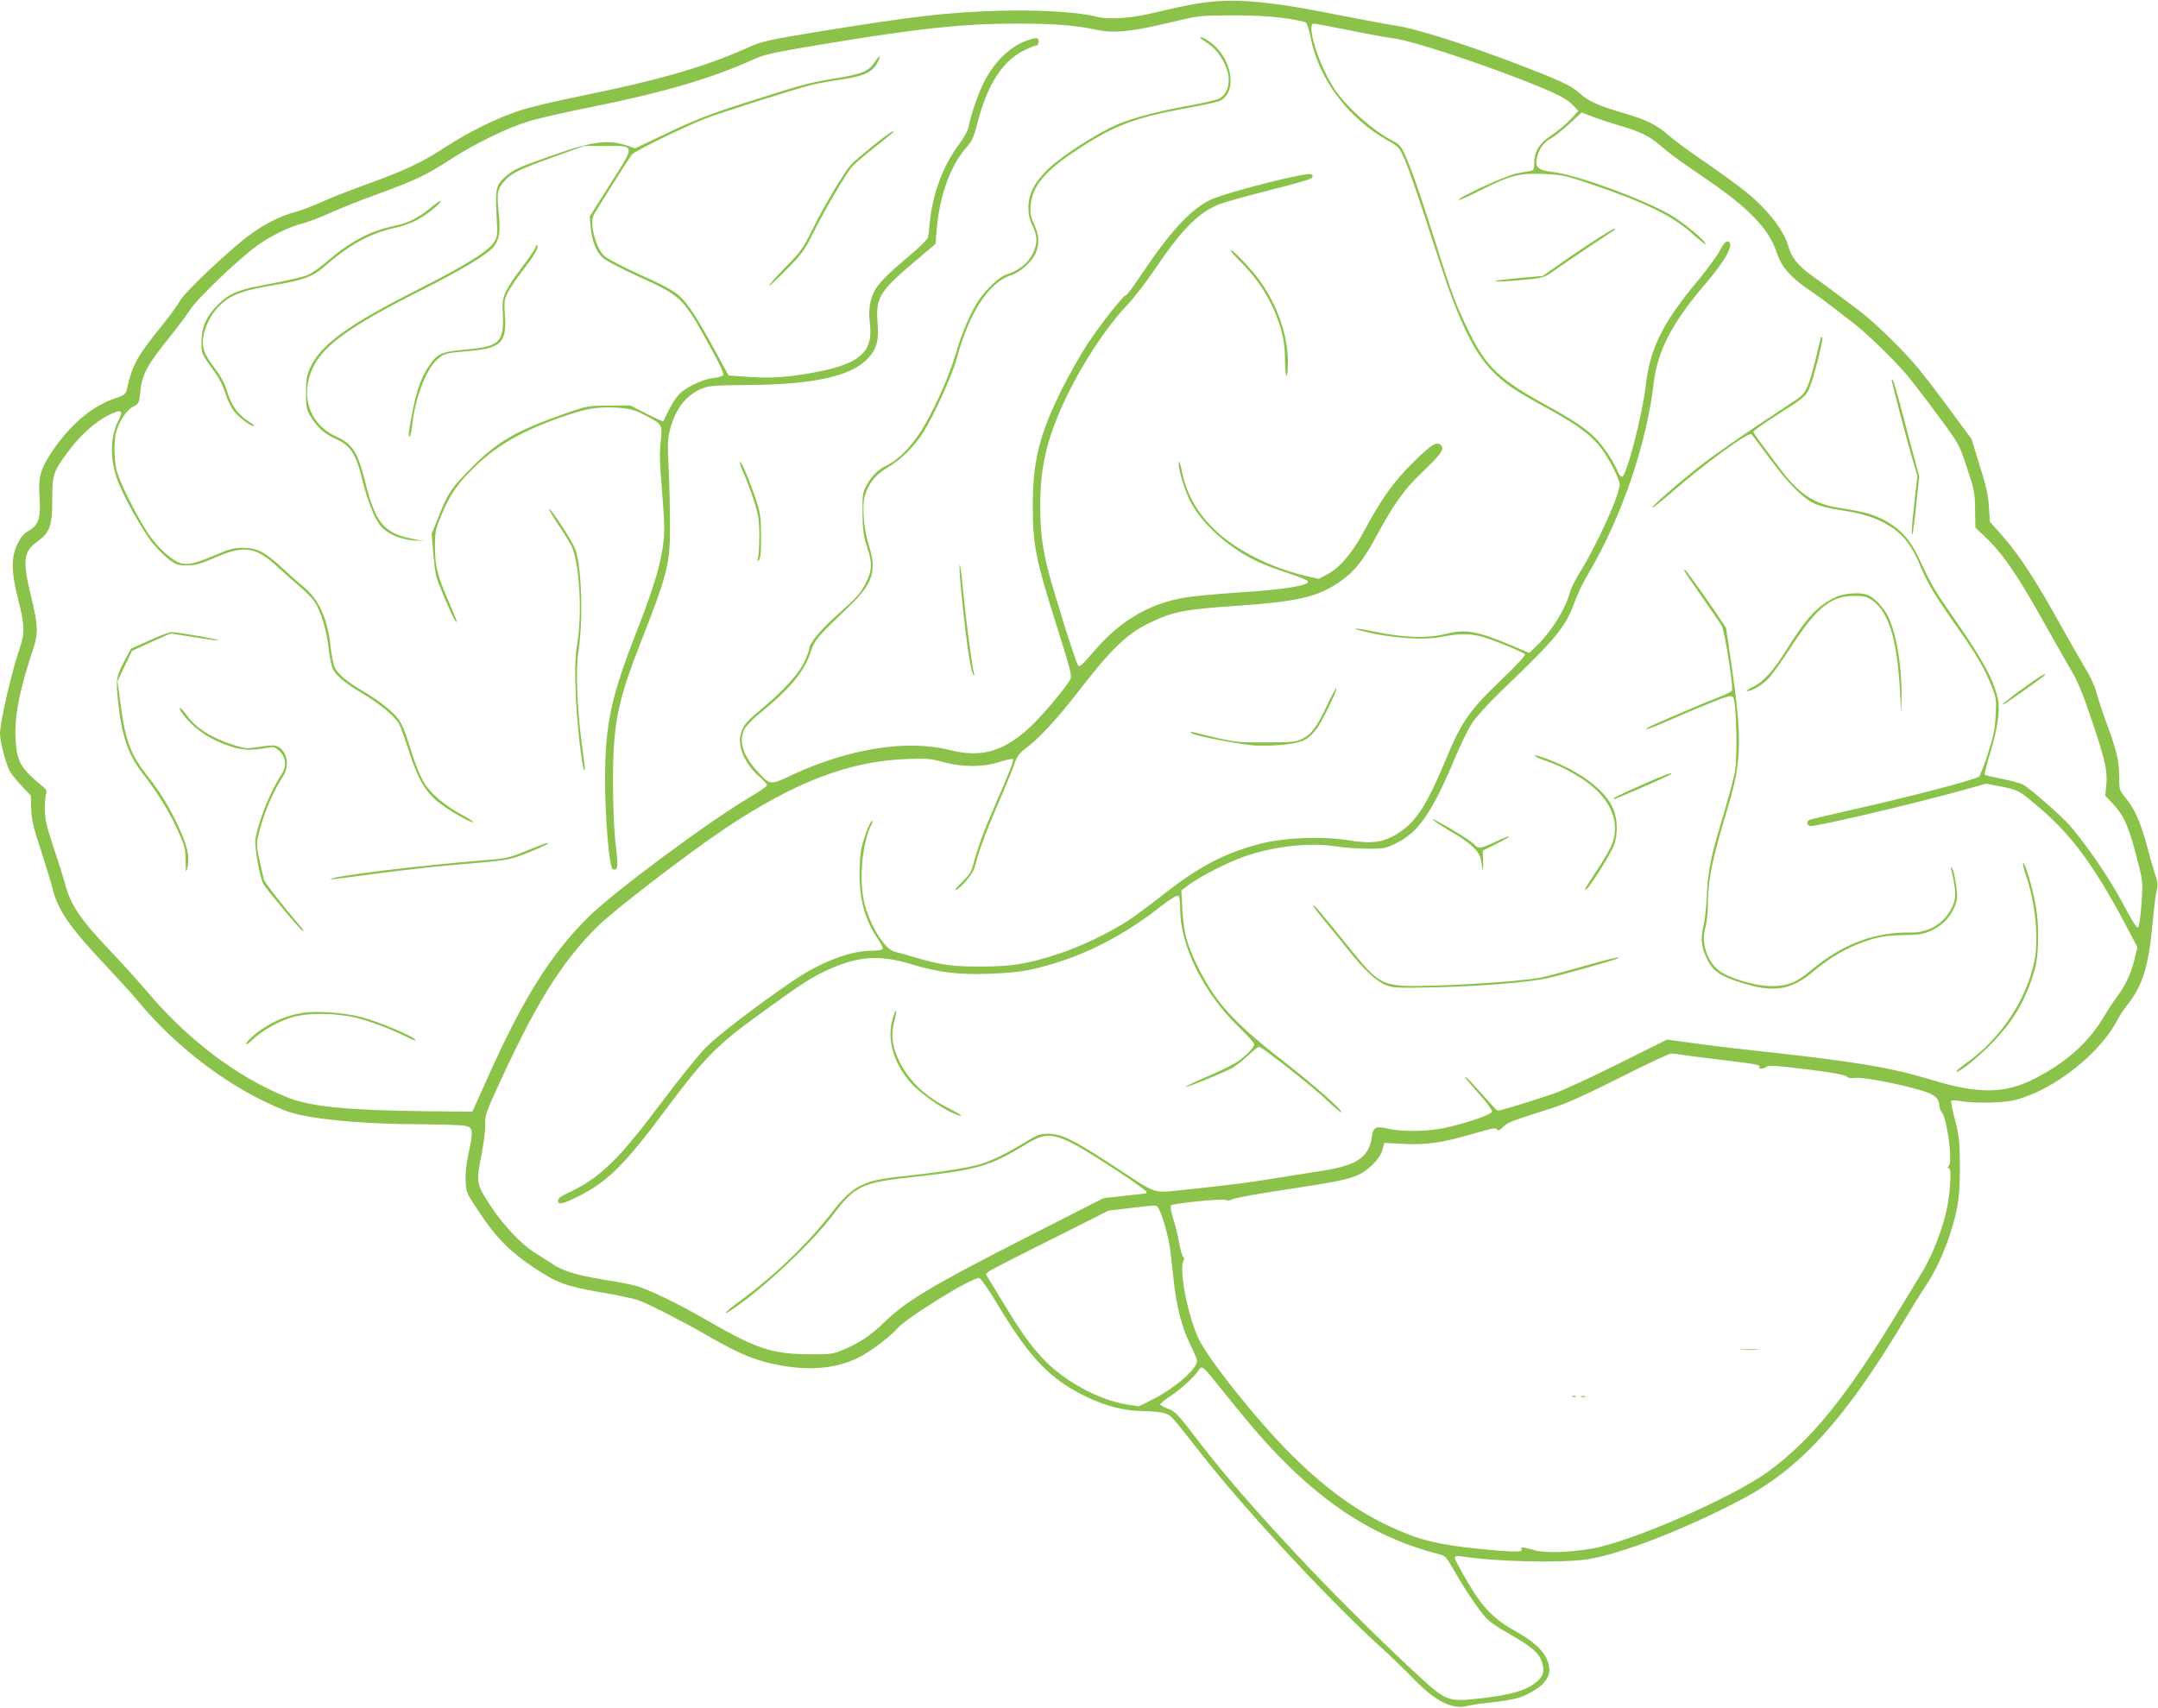 <?xml version="1.0" standalone="no"?>
<!DOCTYPE svg PUBLIC "-//W3C//DTD SVG 20010904//EN"
 "http://www.w3.org/TR/2001/REC-SVG-20010904/DTD/svg10.dtd">
<svg version="1.0" xmlns="http://www.w3.org/2000/svg"
 width="1280pt" height="1013pt" viewBox="0 0 1280 1013"
 preserveAspectRatio="xMidYMid meet">
<g transform="translate(0,1013) scale(0.1,-0.1)"
fill="#8bc34a" stroke="none">
<path d="M7096 10108 c-56 -9 -157 -31 -226 -48 -156 -39 -291 -49 -375 -27
-100 26 -350 40 -570 33 -310 -9 -509 -33 -1060 -122 -322 -53 -344 -58 -435
-99 -250 -112 -528 -192 -988 -285 -139 -28 -301 -66 -360 -86 -139 -46 -299
-125 -437 -215 -139 -91 -242 -140 -475 -224 -102 -37 -223 -85 -269 -106 -47
-22 -112 -46 -145 -55 -87 -22 -189 -73 -281 -142 -114 -84 -382 -338 -406
-384 -11 -21 -58 -87 -106 -146 -151 -188 -177 -234 -209 -375 -8 -36 -13 -40
-74 -61 -136 -47 -265 -156 -372 -316 -69 -103 -82 -151 -73 -276 8 -115 -7
-160 -65 -193 -28 -16 -46 -37 -67 -79 -38 -79 -37 -165 5 -329 37 -142 40
-198 12 -279 -50 -143 -120 -447 -120 -516 0 -45 34 -177 57 -221 9 -17 41
-57 71 -89 l55 -58 2 -78 c2 -63 12 -108 58 -247 30 -93 60 -192 67 -220 30
-129 103 -236 310 -455 75 -80 163 -176 195 -215 237 -287 561 -529 875 -653
127 -50 440 -81 835 -82 105 -1 208 -4 230 -8 51 -9 54 -24 25 -160 -15 -69
-21 -127 -18 -171 3 -65 6 -72 81 -183 99 -150 185 -236 327 -330 137 -91 186
-109 408 -147 92 -16 185 -36 207 -44 65 -23 268 -128 425 -218 183 -106 284
-146 430 -171 191 -33 352 -11 483 65 68 40 164 115 199 156 56 65 448 306
485 299 11 -2 56 -66 111 -158 195 -324 315 -447 538 -552 111 -52 218 -78
323 -79 47 0 104 -6 126 -12 42 -13 38 -9 221 -243 254 -324 735 -843 1035
-1119 78 -71 178 -167 221 -212 128 -133 231 -186 318 -164 25 6 87 16 139 21
155 17 201 31 278 83 43 28 73 71 73 104 0 86 -60 157 -196 233 -133 74 -200
142 -291 298 -40 68 -73 130 -73 139 0 12 8 14 38 10 198 -31 585 -41 742 -18
196 28 581 177 919 355 350 184 615 476 971 1071 46 77 100 165 121 195 56 83
107 192 144 304 50 156 60 223 60 406 -1 147 -4 177 -28 273 -16 59 -26 111
-23 116 3 5 27 4 53 -1 76 -15 260 -11 328 7 230 60 503 276 607 479 11 22 37
61 59 88 86 110 123 225 145 463 8 88 19 181 25 207 9 38 8 56 -5 90 -8 24
-31 102 -50 175 -38 143 -75 226 -130 292 -34 41 -36 46 -36 119 0 95 -16 164
-74 319 -25 67 -52 150 -61 185 -9 34 -36 95 -60 133 -24 39 -96 165 -160 280
-144 259 -239 404 -337 515 l-75 85 -6 90 c-4 68 -18 128 -55 245 l-48 156
-125 169 c-68 94 -156 208 -195 255 -88 105 -257 270 -345 336 -138 104 -228
171 -289 214 -73 52 -115 105 -131 164 -25 95 -117 215 -247 323 -41 34 -147
111 -235 172 -89 60 -191 135 -227 166 -77 67 -132 94 -276 136 -146 43 -204
69 -257 118 -47 44 -125 79 -407 186 -289 109 -557 193 -670 211 -58 9 -213
38 -345 64 -434 87 -639 104 -849 68z m511 -84 c68 -9 130 -22 138 -28 8 -6
21 -46 29 -88 47 -246 222 -480 460 -613 59 -33 66 -40 94 -103 32 -73 86
-230 211 -617 113 -348 204 -537 314 -648 74 -74 132 -114 315 -214 168 -92
246 -146 309 -217 49 -55 118 -181 129 -234 10 -49 -130 -360 -247 -547 -20
-33 -43 -80 -49 -105 -25 -93 -108 -226 -193 -309 l-46 -44 -98 41 c-214 90
-280 102 -404 70 -104 -26 -247 -21 -416 15 -62 13 -113 21 -113 17 0 -4 51
-17 113 -30 138 -28 310 -37 392 -19 98 20 168 22 234 5 63 -16 249 -91 266
-107 6 -6 -48 -64 -143 -155 -184 -176 -235 -249 -321 -458 -115 -276 -177
-375 -279 -443 -89 -60 -160 -71 -303 -48 -154 25 -374 17 -518 -19 -212 -54
-370 -136 -584 -305 -73 -57 -163 -125 -202 -150 -115 -75 -288 -158 -418
-200 -188 -61 -276 -75 -467 -75 -172 1 -229 9 -395 58 -44 13 -92 27 -107 30
-62 14 -153 163 -184 302 -30 137 -8 353 47 457 6 10 6 17 1 17 -11 0 -47 -95
-63 -165 -6 -27 -11 -97 -11 -155 1 -156 35 -272 114 -388 16 -23 26 -47 23
-52 -3 -6 -32 -10 -64 -10 -129 0 -303 -67 -471 -181 -211 -144 -439 -318
-513 -393 -43 -43 -163 -192 -266 -330 -255 -340 -364 -445 -550 -532 -42 -19
-61 -33 -61 -46 0 -27 26 -22 115 22 179 89 279 188 531 527 218 293 299 375
539 549 278 202 329 234 444 283 164 70 286 75 463 22 164 -50 278 -64 462
-58 107 4 192 12 254 26 270 60 520 181 761 369 52 41 99 71 107 68 10 -4 14
-25 14 -79 0 -216 137 -494 344 -696 53 -51 96 -99 96 -105 0 -17 -40 -61 -91
-98 -25 -19 -107 -60 -183 -92 -75 -32 -135 -61 -132 -63 5 -6 200 74 271 109
21 11 64 45 95 74 31 30 62 54 68 54 18 0 319 -237 405 -319 42 -41 80 -72 82
-69 11 10 -157 158 -348 307 -294 229 -401 348 -507 566 -62 127 -79 193 -87
331 l-6 112 49 36 c64 47 220 127 314 161 179 64 393 89 555 64 50 -8 135 -14
190 -14 93 0 105 2 167 33 132 65 212 181 348 505 34 82 81 176 103 210 23 34
100 118 171 187 331 317 381 378 437 532 16 44 52 119 80 165 197 333 345 765
388 1131 23 193 110 359 309 591 122 143 173 240 130 249 -11 2 -26 -15 -48
-56 -17 -32 -74 -110 -126 -173 -212 -253 -288 -406 -313 -630 -19 -167 -112
-528 -139 -537 -7 -2 -19 12 -28 34 -23 55 -81 143 -123 187 -55 59 -141 117
-306 207 -269 148 -348 222 -449 426 -80 163 -103 223 -206 550 -96 302 -135
412 -177 507 -22 49 -34 62 -73 82 -112 57 -266 193 -340 300 -93 135 -176
395 -127 395 7 0 101 -18 208 -39 107 -22 232 -45 279 -51 95 -14 428 -121
702 -226 236 -91 307 -125 347 -167 l33 -35 -48 -52 c-26 -28 -76 -69 -111
-92 -71 -46 -103 -97 -103 -166 0 -35 -3 -42 -22 -46 -13 -2 -50 -9 -83 -15
-59 -10 -354 -146 -342 -157 3 -3 64 24 136 61 173 86 224 99 371 93 107 -5
126 -9 285 -63 325 -111 481 -188 602 -299 35 -32 66 -56 69 -54 10 11 -126
125 -204 171 -156 92 -554 239 -697 256 -92 11 -110 26 -100 81 10 52 42 98
84 119 20 11 69 49 109 86 l73 68 67 -26 c37 -14 107 -37 155 -51 124 -35 183
-65 251 -124 32 -29 100 -80 150 -114 210 -142 295 -206 368 -276 93 -89 138
-154 168 -245 27 -82 84 -146 202 -225 43 -29 101 -72 130 -95 29 -23 80 -62
113 -87 78 -58 251 -225 330 -320 34 -41 117 -149 184 -240 121 -164 122 -166
168 -305 43 -130 47 -148 48 -248 l2 -108 45 -42 c112 -103 200 -230 364 -524
64 -115 138 -244 164 -288 34 -57 68 -141 118 -290 80 -238 94 -301 85 -386
l-6 -59 46 -49 c69 -74 97 -141 152 -361 25 -100 26 -111 17 -233 -5 -71 -14
-133 -20 -139 -6 -6 -31 31 -72 108 -91 173 -203 340 -328 491 -46 55 -241
227 -283 249 -17 8 -74 24 -126 34 -52 10 -97 21 -100 24 -4 3 10 59 30 123
45 144 62 262 47 329 -26 115 -90 232 -266 485 -109 156 -127 187 -205 353
-47 101 -103 164 -189 213 -70 39 -135 58 -268 78 -167 25 -250 81 -378 253
-31 42 -76 103 -100 135 -24 31 -44 61 -44 66 0 5 69 54 154 108 139 88 157
103 175 143 26 54 91 310 79 310 -4 0 -8 -2 -8 -4 0 -1 -14 -59 -31 -127 -39
-160 -58 -202 -106 -234 -21 -14 -132 -89 -248 -165 -115 -77 -258 -177 -316
-222 -133 -103 -299 -248 -299 -260 0 -5 51 35 114 90 190 166 460 363 475
346 5 -5 53 -70 108 -144 110 -149 195 -235 268 -269 27 -12 93 -29 149 -37
126 -18 214 -45 287 -90 89 -54 140 -120 197 -259 36 -86 87 -171 207 -340
115 -163 165 -248 206 -350 30 -75 31 -84 26 -180 -4 -81 -13 -124 -46 -226
-22 -70 -47 -131 -53 -136 -27 -20 -417 -122 -780 -203 -120 -27 -222 -51
-228 -55 -18 -11 -11 -35 12 -35 51 0 618 134 896 211 l143 40 77 -15 c108
-20 116 -24 217 -109 205 -171 338 -348 528 -704 l75 -142 -18 -75 c-22 -85
-53 -152 -102 -217 -18 -24 -52 -75 -75 -114 -96 -162 -227 -279 -423 -378
-172 -86 -327 -87 -600 -4 -249 76 -462 111 -1075 177 -104 11 -259 30 -343
42 l-154 21 -291 -145 c-161 -80 -332 -159 -382 -176 -192 -64 -325 -104 -333
-100 -5 1 -46 46 -92 98 -46 52 -88 97 -94 99 -13 5 -4 -7 87 -110 37 -42 67
-83 67 -92 0 -18 -137 -66 -280 -98 -102 -22 -250 -24 -335 -5 -75 18 -90 10
-98 -49 -17 -119 -86 -168 -291 -200 -337 -54 -413 -66 -516 -79 -63 -8 -195
-23 -293 -33 -209 -21 -162 -36 -431 140 -236 154 -308 190 -384 191 -54 1
-66 -4 -143 -51 -114 -69 -192 -107 -270 -131 -65 -20 -266 -51 -472 -72 -215
-22 -282 -57 -398 -207 -147 -191 -346 -382 -554 -534 -88 -64 -113 -96 -30
-39 191 132 466 392 593 562 119 159 169 183 445 213 404 44 475 64 693 197
145 88 182 77 567 -175 81 -54 147 -102 147 -107 0 -6 -1 -10 -2 -10 -2 0 -59
-7 -128 -14 l-125 -14 -440 -224 c-577 -294 -730 -385 -863 -515 -74 -73 -145
-120 -244 -162 -58 -24 -74 -26 -198 -25 -220 1 -314 32 -609 203 -173 100
-349 185 -426 205 -33 8 -116 24 -185 35 -157 25 -241 51 -304 93 -27 18 -73
48 -103 66 -79 49 -182 157 -258 271 -90 136 -92 145 -61 300 14 69 25 153 24
186 -2 54 4 74 64 205 228 503 384 757 598 970 100 100 541 438 765 588 411
273 728 395 1067 409 122 5 145 3 220 -17 115 -32 239 -32 337 0 39 12 74 20
78 17 8 -8 -14 -66 -104 -271 -69 -158 -106 -259 -133 -365 -8 -31 -26 -57
-62 -92 -28 -27 -47 -49 -42 -49 24 0 105 95 115 134 25 98 67 212 135 369 41
93 84 198 97 234 19 57 29 71 77 108 78 60 179 169 300 325 202 261 288 344
419 410 141 70 213 85 511 105 390 26 507 55 645 157 76 56 127 123 205 268
95 176 161 269 258 361 114 109 140 143 122 164 -25 30 -52 15 -162 -92 -121
-119 -194 -221 -299 -417 -71 -132 -142 -214 -221 -256 l-47 -24 -94 22 c-209
51 -415 160 -536 283 -99 101 -156 207 -182 340 -7 35 -15 57 -17 48 -6 -31
29 -154 65 -227 67 -135 226 -280 401 -363 37 -18 119 -49 182 -69 63 -21 116
-42 118 -48 8 -26 -135 -49 -412 -67 -127 -8 -270 -22 -318 -30 -217 -37 -389
-140 -550 -331 -56 -66 -74 -82 -83 -72 -13 14 -140 418 -179 568 -34 135 -46
231 -46 384 0 159 19 284 66 425 83 251 280 584 454 766 37 39 108 131 158
205 159 236 260 339 383 388 30 12 162 49 293 82 132 33 246 65 253 72 12 9
12 14 1 24 -18 17 -518 -110 -606 -155 -114 -58 -234 -189 -401 -438 -45 -68
-86 -123 -91 -123 -16 0 -151 -172 -232 -294 -43 -66 -111 -187 -152 -270
-133 -269 -171 -423 -170 -696 0 -221 19 -315 136 -685 97 -308 99 -316 81
-345 -46 -70 -162 -206 -231 -271 -156 -147 -292 -186 -476 -139 -256 65 -603
10 -946 -151 -122 -58 -122 -58 -200 28 -84 92 -109 175 -75 247 9 18 48 59
88 91 186 152 267 250 307 371 23 69 37 85 229 269 137 132 163 209 116 355
-31 98 -43 234 -26 295 20 75 64 130 138 173 79 47 155 122 209 207 63 100
171 337 198 436 76 279 193 456 327 498 50 16 118 77 140 125 26 57 23 111 -7
176 -21 45 -25 65 -21 111 10 114 82 202 268 325 226 150 347 196 665 254 88
16 173 34 188 41 109 50 76 254 -57 350 -22 16 -47 29 -55 29 -9 0 5 -13 30
-29 52 -33 88 -76 117 -141 36 -80 20 -165 -38 -195 -17 -8 -84 -24 -148 -36
-182 -31 -359 -76 -453 -116 -119 -51 -330 -186 -411 -264 -84 -81 -119 -148
-119 -232 0 -38 7 -71 20 -96 34 -69 36 -113 6 -175 -28 -58 -84 -102 -157
-125 -41 -13 -114 -81 -161 -148 -49 -72 -104 -199 -141 -328 -38 -131 -139
-354 -210 -462 -54 -83 -127 -157 -181 -185 -68 -34 -101 -65 -132 -120 -28
-51 -29 -58 -28 -173 1 -102 5 -132 28 -203 31 -93 29 -136 -7 -207 -32 -65
-57 -92 -169 -191 -102 -91 -168 -170 -168 -203 0 -9 -13 -43 -29 -77 -33 -71
-119 -166 -246 -273 -106 -89 -116 -102 -131 -155 -20 -77 23 -177 112 -255
24 -21 44 -43 44 -49 0 -6 -44 -37 -97 -68 -251 -148 -815 -566 -968 -719
-218 -217 -384 -481 -591 -945 l-92 -205 -278 3 c-459 5 -682 27 -817 81 -296
118 -592 341 -832 626 -51 60 -153 173 -226 250 -175 183 -233 271 -265 398
-9 34 -39 130 -67 212 -40 120 -50 164 -51 220 -1 39 3 80 7 93 7 18 3 27 -18
45 -137 113 -156 149 -163 292 -6 130 26 291 104 522 32 95 30 143 -11 312
-52 213 -47 268 35 327 76 55 90 93 90 250 0 151 6 167 98 290 66 90 157 171
232 209 81 41 95 33 61 -33 -46 -91 -50 -215 -9 -337 30 -93 157 -320 218
-393 30 -35 75 -79 99 -96 38 -27 51 -31 105 -30 49 1 82 11 166 48 171 74
239 63 374 -64 39 -36 97 -87 129 -114 32 -27 70 -66 83 -86 38 -58 71 -167
83 -275 6 -53 18 -109 25 -123 23 -43 74 -86 168 -141 112 -66 203 -142 227
-189 10 -20 37 -97 60 -169 51 -157 96 -233 178 -297 61 -48 191 -121 199
-113 3 3 -26 22 -64 42 -90 47 -177 118 -217 177 -32 46 -63 124 -106 266 -12
40 -34 92 -49 116 -32 50 -115 116 -227 182 -85 50 -137 94 -158 135 -7 14
-18 69 -24 123 -20 172 -69 280 -164 358 -29 23 -87 75 -129 114 -98 91 -144
114 -227 114 -52 0 -81 -7 -155 -39 -127 -54 -168 -64 -214 -52 -51 14 -141
96 -195 179 -69 104 -172 311 -186 374 -15 70 -16 173 -2 225 18 64 63 132
101 151 33 16 35 20 42 84 10 108 40 163 182 338 38 47 88 114 112 150 46 72
295 309 405 387 81 57 186 108 266 128 34 9 104 36 155 59 51 24 176 74 278
111 231 84 295 114 445 211 143 92 324 181 456 223 53 16 209 53 347 80 456
91 741 175 997 291 59 27 120 40 390 85 574 96 846 125 1165 125 220 0 351
-10 469 -36 100 -22 200 -14 409 35 216 51 190 48 397 50 118 1 222 -5 302
-15z m2388 -6154 c33 -5 139 -19 235 -30 191 -23 213 -27 205 -41 -9 -13 29
-11 42 2 8 8 39 8 115 0 239 -27 350 -45 363 -58 9 -9 26 -11 52 -8 40 7 260
-35 389 -74 78 -23 105 -45 107 -88 1 -15 7 -34 14 -40 31 -34 66 -290 43
-318 -10 -12 -10 -15 0 -15 19 0 6 -173 -20 -275 -30 -118 -85 -253 -139 -342
-26 -43 -87 -143 -135 -222 -312 -515 -521 -773 -777 -960 -212 -156 -833
-426 -1059 -460 -139 -22 -272 -24 -329 -7 -61 18 -85 20 -77 7 11 -17 -22
-19 -135 -10 -284 24 -414 48 -545 100 -244 96 -457 243 -684 469 -197 195
-486 557 -549 685 -62 126 -118 404 -93 460 7 16 8 25 1 27 -6 2 -16 38 -24
80 -7 42 -23 108 -36 148 -13 41 -18 74 -13 79 14 13 316 43 327 32 5 -5 19
-4 35 4 15 8 135 30 267 50 328 50 398 63 463 87 71 27 146 99 162 157 l11 41
117 -6 c136 -7 224 6 420 63 98 29 125 34 132 23 6 -10 15 -6 36 15 27 27 46
34 304 116 70 22 200 81 388 176 156 79 294 143 305 143 12 0 49 -5 82 -10z
m-3127 -903 c19 -22 60 -160 71 -237 6 -41 15 -127 22 -190 15 -151 49 -286
99 -387 22 -44 40 -87 40 -95 0 -50 -130 -162 -265 -231 l-80 -40 -70 11
c-165 26 -374 139 -496 269 -80 86 -132 158 -249 352 l-93 153 21 17 c12 9
176 93 365 187 l342 172 125 15 c164 19 156 19 168 4z m340 -1033 c191 -238
268 -329 370 -435 303 -315 603 -499 957 -589 36 -9 44 -17 80 -80 76 -135
174 -278 214 -312 22 -19 67 -50 101 -68 166 -94 205 -129 221 -198 10 -48 -3
-76 -53 -112 -58 -42 -148 -66 -313 -85 -204 -22 -204 -22 -404 164 -478 446
-992 995 -1264 1351 -133 174 -147 189 -192 204 -21 8 -41 18 -43 24 -1 5 26
28 62 51 61 40 149 121 168 156 15 25 28 15 96 -71z"/>
<path d="M6100 9893 c-107 -36 -200 -125 -265 -253 -33 -66 -78 -195 -90 -263
-4 -21 -29 -67 -58 -105 -94 -126 -156 -293 -172 -462 -3 -36 -8 -75 -11 -87
-2 -14 -51 -61 -117 -116 -120 -101 -177 -158 -201 -205 -27 -52 -36 -117 -27
-183 25 -187 -64 -257 -391 -309 -135 -21 -208 -24 -356 -14 l-91 7 -82 151
c-104 191 -157 273 -211 322 -30 28 -99 65 -228 123 -107 48 -199 97 -217 114
-49 46 -87 192 -62 240 19 37 211 341 228 361 18 21 316 167 436 213 93 36
531 175 620 197 34 9 110 23 170 32 153 22 199 44 232 107 22 43 10 42 -18 0
-36 -56 -73 -71 -234 -98 -160 -27 -192 -35 -495 -132 -261 -83 -328 -109
-529 -205 l-164 -78 -41 14 c-121 41 -206 30 -465 -61 -190 -67 -216 -79 -264
-122 -55 -49 -59 -70 -52 -220 7 -132 6 -137 -17 -171 -37 -54 -169 -135 -458
-282 -403 -204 -565 -321 -628 -455 -23 -50 -27 -70 -27 -153 0 -85 3 -100 27
-140 37 -63 84 -105 148 -133 90 -40 122 -90 160 -247 29 -118 70 -224 106
-268 36 -46 120 -83 197 -88 l62 -4 -70 14 c-168 32 -220 96 -281 346 -42 166
-74 216 -167 259 -163 73 -221 247 -138 416 64 129 224 243 618 442 263 132
420 226 455 274 31 41 37 92 26 198 -12 112 -8 137 29 181 42 51 89 74 289
146 l189 68 122 0 c184 1 183 11 33 -225 l-122 -193 5 -61 c8 -84 32 -147 70
-182 19 -18 111 -67 222 -117 249 -114 257 -122 413 -406 62 -111 88 -168 81
-176 -5 -6 -33 -14 -61 -17 -70 -9 -170 -59 -208 -105 -17 -20 -42 -62 -57
-92 -14 -30 -27 -57 -29 -59 -2 -2 -47 18 -100 45 l-96 49 -127 -1 c-123 -1
-129 -2 -256 -46 -293 -102 -408 -169 -563 -327 -117 -119 -135 -145 -191
-287 l-41 -101 10 -114 c5 -63 13 -127 19 -144 15 -49 101 -249 112 -259 16
-17 10 -1 -42 121 -65 149 -79 205 -79 323 0 90 3 100 44 198 51 118 96 180
204 284 128 122 283 208 518 289 142 48 206 58 319 50 77 -6 100 -12 162 -45
103 -54 103 -54 92 -158 -8 -66 -6 -133 6 -265 8 -98 15 -208 15 -244 0 -144
-43 -307 -157 -597 -160 -409 -193 -562 -194 -897 0 -234 25 -525 46 -532 30
-9 33 13 18 137 -10 78 -16 214 -17 360 -1 358 23 486 159 835 165 420 180
479 179 705 0 96 -3 249 -8 340 -7 139 -6 175 7 227 34 131 98 212 196 250 39
15 83 18 276 19 384 3 606 53 703 158 53 57 66 106 57 216 -11 141 13 182 207
347 l137 116 6 76 c17 208 81 387 177 496 33 37 44 61 64 139 60 237 152 379
288 442 28 13 57 24 64 24 13 0 17 36 5 43 -5 3 -28 -2 -53 -10z"/>
<path d="M5179 9266 c-57 -46 -116 -96 -130 -112 -41 -45 -151 -227 -225 -375
-61 -124 -74 -142 -167 -236 -55 -57 -98 -105 -96 -108 3 -3 51 41 106 98 93
94 106 112 167 236 63 124 175 316 217 369 9 12 68 64 131 113 132 106 124 99
111 99 -6 0 -57 -38 -114 -84z"/>
<path d="M2556 8899 c-79 -65 -134 -92 -225 -111 -137 -29 -256 -92 -390 -208
-39 -34 -92 -71 -118 -82 -25 -11 -121 -33 -212 -50 -193 -34 -252 -57 -320
-127 -69 -71 -95 -130 -96 -217 0 -76 -3 -68 89 -196 18 -26 43 -77 54 -115
12 -38 35 -85 53 -106 31 -38 107 -93 115 -84 3 3 -10 14 -30 26 -62 39 -103
94 -127 173 -16 54 -37 93 -80 150 -43 57 -59 89 -64 123 -12 80 40 195 117
260 57 49 127 73 288 101 192 32 245 52 318 116 142 125 272 196 414 226 92
20 164 57 240 123 57 50 36 49 -26 -2z"/>
<path d="M9454 8701 c-65 -42 -161 -107 -211 -143 l-93 -65 -137 -12 c-76 -7
-140 -15 -142 -17 -7 -7 47 -5 169 6 104 10 119 14 160 42 89 63 345 235 365
245 11 7 17 14 14 17 -3 3 -59 -30 -125 -73z"/>
<path d="M3176 8662 c-4 -13 -39 -65 -78 -115 -96 -127 -121 -178 -117 -242
12 -207 -8 -230 -223 -249 -145 -14 -162 -22 -215 -99 -42 -62 -71 -141 -93
-252 -25 -126 -30 -165 -21 -165 5 0 12 30 16 68 17 159 81 328 146 387 44 39
45 40 196 53 184 16 219 51 208 209 -6 84 -4 95 18 140 14 26 53 84 87 128 69
89 93 130 87 148 -2 7 -7 2 -11 -11z"/>
<path d="M7300 8644 c0 -5 27 -36 60 -69 112 -111 192 -244 236 -392 20 -70
25 -111 26 -198 1 -108 15 -116 17 -10 3 163 -65 355 -178 505 -54 71 -161
180 -161 164z"/>
<path d="M11220 7878 c0 -12 80 -321 115 -442 l38 -130 -17 -146 c-9 -81 -16
-159 -16 -175 0 -63 9 -12 26 149 l18 169 -23 86 c-13 47 -47 175 -75 283 -28
108 -55 200 -59 204 -4 4 -7 5 -7 2z"/>
<path d="M4410 7325 c16 -35 43 -108 61 -162 27 -83 32 -114 33 -203 0 -58 -3
-118 -7 -135 -7 -25 -6 -28 5 -17 9 10 13 47 12 140 0 111 -4 138 -28 212 -38
115 -86 230 -97 230 -4 0 5 -29 21 -65z"/>
<path d="M3308 7023 c33 -49 69 -107 81 -131 47 -93 66 -394 35 -580 -12 -75
-15 -138 -10 -277 4 -160 37 -459 51 -473 7 -8 7 -1 -15 163 -27 199 -36 438
-20 535 31 190 20 525 -21 620 -23 53 -139 230 -151 230 -5 0 18 -39 50 -87z"/>
<path d="M5694 6705 c25 -289 59 -546 78 -575 7 -11 8 -8 4 10 -14 61 -46 310
-61 464 -9 94 -18 172 -22 175 -3 4 -2 -30 1 -74z"/>
<path d="M9990 6745 c0 -3 47 -72 103 -153 57 -81 111 -160 120 -177 17 -30
69 -359 60 -381 -2 -6 -36 -24 -76 -39 -71 -27 -295 -122 -390 -165 -27 -12
-46 -24 -44 -27 3 -2 59 19 124 48 65 29 177 76 248 105 111 45 132 50 144 39
20 -19 28 -344 12 -441 -7 -38 -37 -150 -66 -249 -77 -253 -95 -341 -101 -485
-3 -69 -12 -152 -20 -184 -19 -71 -12 -130 22 -197 35 -70 78 -100 200 -138
193 -62 295 -46 426 63 98 82 192 138 294 175 94 34 137 42 264 44 82 2 104 7
153 30 64 32 109 81 134 146 14 38 15 54 5 123 -6 43 -16 86 -22 96 -10 14
-10 13 -6 -8 26 -111 29 -160 13 -202 -41 -107 -140 -173 -256 -170 -210 4
-404 -69 -588 -223 -91 -76 -140 -95 -242 -95 -91 1 -251 49 -306 93 -71 56
-106 168 -80 253 8 27 15 87 15 134 1 153 24 267 120 585 81 269 84 401 19
850 l-31 210 -50 75 c-71 106 -189 270 -194 270 -2 0 -4 -2 -4 -5z"/>
<path d="M10885 6586 c-103 -48 -172 -123 -288 -310 -80 -128 -139 -193 -202
-222 -27 -13 -42 -24 -32 -24 29 0 90 36 128 77 21 21 80 105 133 186 150 232
236 301 372 302 58 0 76 -4 106 -24 99 -68 149 -226 167 -531 l8 -145 2 106
c2 178 -31 374 -81 474 -24 48 -73 101 -110 121 -43 23 -145 18 -203 -10z"/>
<path d="M886 6331 l-109 -49 -33 -62 c-55 -103 -58 -118 -44 -248 21 -205 60
-319 144 -427 85 -109 158 -226 207 -334 45 -97 49 -113 50 -186 1 -73 2 -77
11 -40 13 58 2 118 -43 218 -51 116 -117 227 -190 318 -104 130 -137 217 -165
441 l-17 127 43 90 43 90 114 52 115 51 139 -22 c77 -13 142 -21 144 -18 6 5
-247 49 -280 48 -11 0 -69 -22 -129 -49z"/>
<path d="M12010 6054 c-98 -70 -159 -120 -120 -99 27 15 240 166 240 171 0 11
-23 -3 -120 -72z"/>
<path d="M7872 5947 c-60 -128 -93 -172 -146 -199 -37 -19 -58 -22 -216 -22
-158 -1 -186 2 -290 26 -63 15 -126 30 -140 34 -16 3 -22 2 -15 -4 17 -17 308
-73 391 -75 129 -3 242 10 285 35 21 11 52 41 69 65 35 48 124 232 116 240 -2
3 -27 -42 -54 -100z"/>
<path d="M1079 5901 c66 -92 165 -160 295 -201 68 -22 121 -23 223 -4 27 5 37
1 63 -24 37 -37 41 -91 9 -137 -62 -92 -136 -275 -154 -382 -7 -43 25 -225 47
-267 17 -31 231 -287 236 -281 3 3 -2 13 -10 22 -108 126 -219 268 -223 286
-46 201 -46 201 -35 252 29 126 85 262 147 356 42 64 29 149 -29 180 -17 9
-41 9 -106 -1 -79 -13 -87 -12 -155 10 -131 41 -225 101 -279 176 -17 24 -35
44 -40 44 -5 0 0 -13 11 -29z"/>
<path d="M9110 5641 c8 -6 38 -18 65 -27 73 -24 161 -70 232 -120 147 -104
204 -242 155 -371 -10 -27 -50 -95 -88 -153 -77 -117 -82 -126 -64 -115 20 12
142 207 162 258 25 65 24 155 -4 220 -41 98 -167 200 -335 272 -83 36 -150 55
-123 36z"/>
<path d="M9743 5476 c-156 -69 -188 -86 -167 -86 10 0 325 138 333 146 20 18
-28 1 -166 -60z"/>
<path d="M8515 5254 c11 -8 61 -40 111 -69 102 -60 150 -109 158 -157 13 -78
14 -79 13 -14 l-2 70 85 42 c103 52 93 58 -13 9 -88 -41 -98 -42 -123 -14 -10
12 -68 50 -127 85 -105 62 -144 80 -102 48z"/>
<path d="M3125 5084 c-99 -41 -122 -47 -230 -55 -410 -33 -948 -99 -933 -115
2 -2 115 12 252 31 136 18 331 41 434 50 376 32 369 31 482 76 98 39 138 60
115 59 -6 -1 -59 -21 -120 -46z"/>
<path d="M12015 4943 c58 -169 79 -380 52 -515 -48 -231 -200 -459 -402 -603
-36 -26 -64 -50 -61 -52 11 -12 137 91 221 179 109 114 175 222 223 360 30 89
36 119 40 223 3 84 -1 148 -12 215 -19 110 -63 260 -75 260 -5 0 1 -30 14 -67z"/>
<path d="M7790 4756 c0 -5 30 -45 68 -90 37 -44 100 -122 139 -171 94 -119
167 -187 226 -210 43 -16 71 -17 295 -12 263 6 542 29 657 53 72 15 417 112
424 120 12 11 -40 -1 -214 -50 -104 -30 -215 -59 -245 -65 -97 -19 -398 -41
-635 -48 -315 -8 -315 -8 -520 247 -160 198 -194 238 -195 226z"/>
<path d="M5294 4084 c-35 -121 6 -262 111 -381 48 -54 181 -149 249 -177 72
-30 61 -16 -19 25 -147 74 -238 160 -300 281 -43 87 -52 155 -31 238 21 80 13
91 -10 14z"/>
<path d="M1788 4120 c-75 -13 -141 -38 -204 -76 -62 -37 -124 -91 -124 -108 0
-6 17 6 38 26 53 52 146 105 227 131 96 30 263 29 388 -1 88 -22 215 -70 311
-119 32 -16 46 -20 38 -10 -21 25 -219 107 -322 134 -104 27 -273 38 -352 23z"/>
<path d="M10333 2123 c26 -2 67 -2 90 0 23 2 2 3 -48 3 -49 0 -68 -1 -42 -3z"/>
<path d="M9328 1843 c7 -3 16 -2 19 1 4 3 -2 6 -13 5 -11 0 -14 -3 -6 -6z"/>
<path d="M9378 1843 c6 -2 18 -2 25 0 6 3 1 5 -13 5 -14 0 -19 -2 -12 -5z"/>
</g>
</svg>
